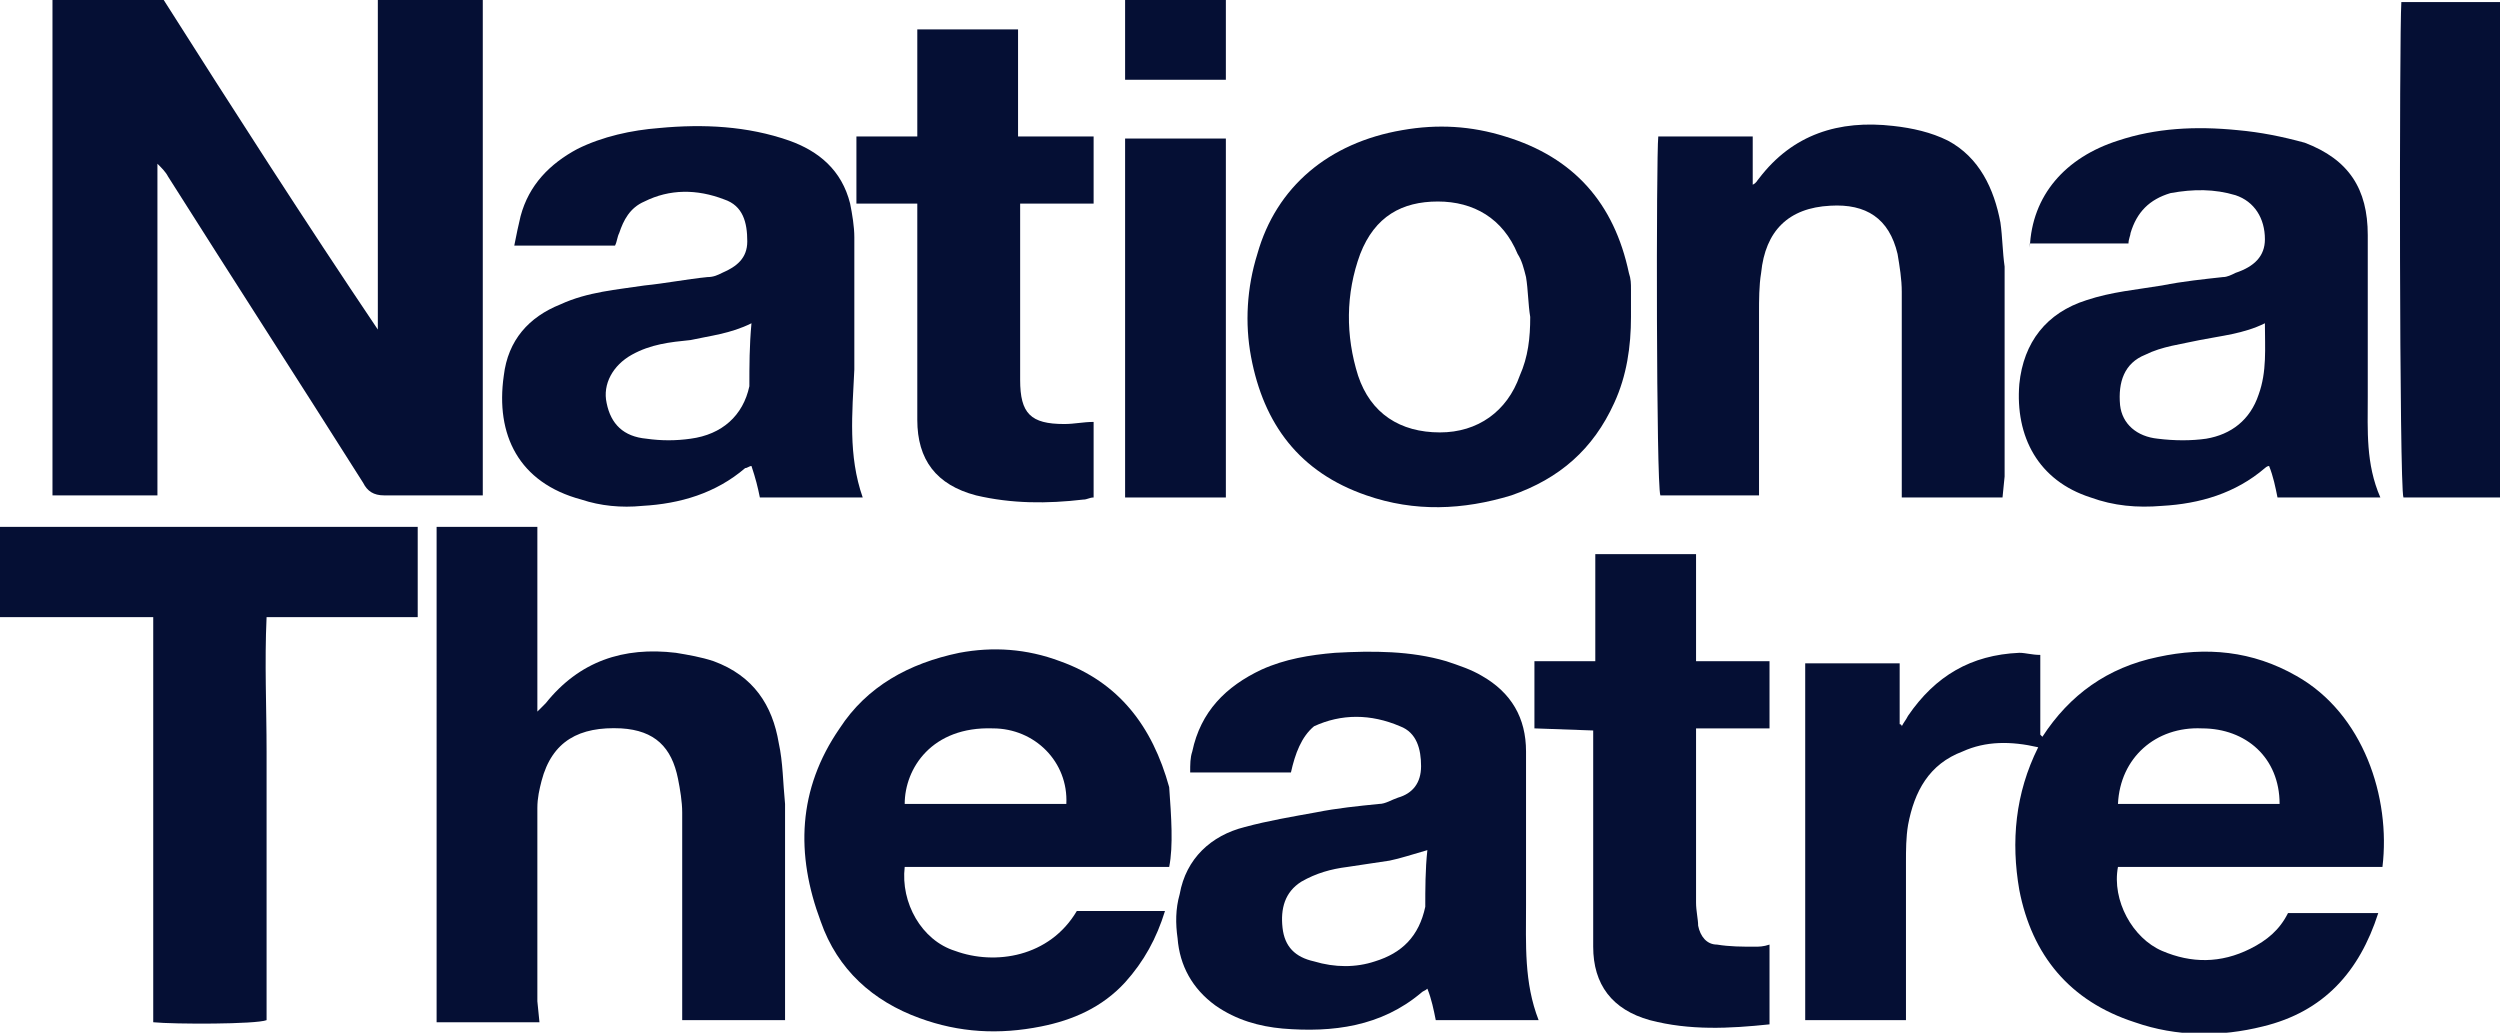 <svg xmlns="http://www.w3.org/2000/svg" xmlns:xlink="http://www.w3.org/1999/xlink" id="Ebene_1" x="0px" y="0px" viewBox="0 0 119.1 49.2" style="enable-background:new 0 0 119.1 49.2;" xml:space="preserve"><style type="text/css">	.st0{fill:#050F34;}</style><g>	<g>		<g>			<path class="st0" d="M18,15.7V0h5v23.6c-0.2,0-0.5,0-0.7,0c-1.3,0-2.7,0-4,0c-0.5,0-0.8-0.2-1-0.6c-3.1-4.9-6.2-9.7-9.3-14.6    C7.9,8.2,7.7,8,7.5,7.8c0,0.6,0,1.1,0,1.7s0,1.1,0,1.7V13v1.8v1.7v1.8v1.8v1.7v1.8h-5V0h5.3C11.1,5.2,14.5,10.5,18,15.7    C17.9,15.7,18,15.7,18,15.7"></path>		</g>		<g>			<path class="st0" d="M100.9,38.3h7.7c0-2.2-1.6-3.6-3.7-3.6C102.7,34.6,101,36.1,100.9,38.3 M97.1,35.6c-1.3-0.3-2.5-0.3-3.6,0.2    c-1.6,0.6-2.3,1.9-2.6,3.5c-0.1,0.6-0.1,1.2-0.1,1.8c0,2.2,0,4.5,0,6.7v0.8H86v-17h4.5v2.9c0,0,0.1,0,0.1,0.1    c0.1-0.2,0.2-0.3,0.3-0.5c1.3-1.9,3-2.9,5.3-3c0.3,0,0.6,0.1,1,0.1V35l0.1,0.1c1.3-2,3.1-3.3,5.5-3.8c2.3-0.5,4.5-0.3,6.6,0.9    c3.2,1.8,4.5,5.8,4.1,9.1h-12.6c-0.3,1.6,0.7,3.4,2.1,4s2.8,0.6,4.2-0.1c0.8-0.4,1.4-0.9,1.8-1.7h2.1h2.2    c-0.9,2.8-2.6,4.7-5.5,5.4c-2,0.5-4.1,0.5-6.1-0.2c-3.1-1-4.9-3.2-5.5-6.3C95.8,40.1,96,37.8,97.1,35.6"></path>		</g>		<g>			<path class="st0" d="M25.7,48.7h-4.9V25.1h4.8v8.8c0.2-0.2,0.3-0.3,0.4-0.4c1.6-2,3.7-2.7,6.2-2.4c0.6,0.1,1.2,0.2,1.8,0.4    c1.9,0.7,2.8,2.1,3.1,3.9c0.2,0.9,0.2,1.9,0.3,2.9c0,3.3,0,6.5,0,9.8c0,0.2,0,0.3,0,0.5h-4.9v-0.8c0-3,0-6.1,0-9.1    c0-0.5-0.1-1.1-0.2-1.6c-0.3-1.5-1.1-2.3-2.7-2.4c-2-0.1-3.3,0.6-3.8,2.5c-0.1,0.4-0.2,0.8-0.2,1.3c0,0.4,0,0.8,0,1.1    c0,2.7,0,5.4,0,8.1L25.7,48.7L25.7,48.7z"></path>		</g>		<g>			<path class="st0" d="M35.8,15.4c-1,0.5-2,0.6-2.9,0.8c-1,0.1-1.9,0.2-2.8,0.7c-0.9,0.5-1.4,1.4-1.2,2.3c0.2,1,0.8,1.6,1.9,1.7    c0.7,0.1,1.4,0.1,2.1,0c1.5-0.2,2.5-1.1,2.8-2.5C35.7,17.4,35.7,16.5,35.8,15.4 M41.1,23.7h-4.9c-0.1-0.5-0.2-0.9-0.4-1.5    c-0.1,0-0.2,0.1-0.3,0.1c-1.4,1.2-3.1,1.7-4.9,1.8c-1,0.1-2,0-2.9-0.3c-3-0.8-4.1-3.1-3.7-5.9c0.2-1.7,1.2-2.8,2.7-3.4    c1.3-0.6,2.7-0.7,4-0.9c1-0.1,2-0.3,3-0.4c0.3,0,0.5-0.1,0.7-0.2c0.7-0.3,1.2-0.7,1.2-1.5c0-0.9-0.2-1.7-1.1-2    C33.2,9,31.9,9,30.7,9.6c-0.7,0.3-1,0.9-1.2,1.5c-0.1,0.2-0.1,0.4-0.2,0.6h-4.8c0.1-0.5,0.2-1,0.3-1.4c0.4-1.5,1.4-2.5,2.7-3.2    c1.2-0.6,2.6-0.9,3.9-1c2.1-0.2,4.2-0.1,6.2,0.6c1.4,0.5,2.5,1.4,2.9,3c0.1,0.5,0.2,1.1,0.2,1.6c0,2.1,0,4.2,0,6.3    C40.6,19.7,40.4,21.7,41.1,23.7"></path>		</g>		<g>			<path class="st0" d="M107.9,15.4c-1,0.5-2.1,0.6-3.1,0.8c-0.9,0.2-1.8,0.3-2.6,0.7c-1,0.4-1.3,1.3-1.2,2.4    c0.1,0.9,0.8,1.5,1.8,1.6c0.8,0.1,1.6,0.1,2.3,0c1.2-0.2,2.1-0.9,2.5-2.1C108,17.7,107.9,16.6,107.9,15.4 M96.7,11.8    c0.1-2.5,1.7-4.3,4.2-5.1c1.8-0.6,3.7-0.7,5.7-0.5c1.1,0.1,2.1,0.3,3.2,0.6c2.1,0.8,3,2.2,3,4.4c0,2.6,0,5.1,0,7.7    c0,1.6-0.1,3.2,0.6,4.8h-4.9c-0.1-0.5-0.2-1-0.4-1.5c-0.1,0-0.2,0.1-0.2,0.1c-1.4,1.2-3.1,1.7-4.9,1.8c-1.2,0.1-2.3,0-3.4-0.4    c-2.5-0.8-3.6-2.9-3.4-5.4c0.2-2,1.3-3.4,3.2-4c1.2-0.4,2.4-0.5,3.6-0.7c1-0.2,2-0.3,2.9-0.4c0.2,0,0.4-0.1,0.6-0.2    c0.9-0.3,1.4-0.8,1.4-1.6c0-1-0.5-1.8-1.4-2.1c-1-0.3-2-0.3-3.1-0.1c-1,0.3-1.6,0.9-1.9,1.9c0,0.1-0.1,0.3-0.1,0.5h-4.7V11.8z"></path>		</g>		<g>			<path class="st0" d="M68,40.5c-0.7,0.2-1.3,0.4-1.8,0.5c-0.7,0.1-1.3,0.2-2,0.3c-0.8,0.1-1.5,0.3-2.2,0.7c-0.8,0.5-1,1.3-0.9,2.2    s0.6,1.4,1.5,1.6c1,0.3,2,0.3,2.9,0c1.3-0.4,2.1-1.2,2.4-2.6C67.9,42.4,67.9,41.4,68,40.5 M61.5,36.8h-4.8c0-0.4,0-0.7,0.1-1    c0.4-1.9,1.6-3.1,3.3-3.9c1.1-0.5,2.3-0.7,3.5-0.8c1.8-0.1,3.6-0.1,5.3,0.4c0.6,0.2,1.2,0.4,1.7,0.7c1.4,0.8,2.1,2,2.1,3.6    c0,2.4,0,4.9,0,7.3c0,1.9-0.1,3.7,0.6,5.5h-4.9c-0.1-0.5-0.2-1-0.4-1.5c-0.1,0.1-0.2,0.1-0.3,0.2c-1.9,1.6-4.2,1.9-6.6,1.7    c-1.1-0.1-2.2-0.4-3.2-1.1c-1.1-0.8-1.7-1.9-1.8-3.2C56,44,56,43.3,56.2,42.6c0.3-1.7,1.5-2.8,3.1-3.2c1.1-0.3,2.3-0.5,3.4-0.7    c1-0.2,2-0.3,3-0.4c0.3,0,0.6-0.2,0.9-0.3c0.7-0.2,1.1-0.7,1.1-1.5s-0.2-1.6-1-1.9c-1.4-0.6-2.8-0.6-4.1,0    C62,35.1,61.7,35.9,61.5,36.8"></path>		</g>		<g>			<path class="st0" d="M43.1,38.3h7.7c0.1-2-1.5-3.6-3.5-3.6C44.4,34.6,43.1,36.6,43.1,38.3 M55.7,41.3H43.1    c-0.2,1.7,0.8,3.5,2.4,4c1.9,0.7,4.5,0.3,5.8-1.9h4.2c-0.4,1.3-1,2.4-1.9,3.4c-1.1,1.2-2.5,1.8-4,2.1c-2,0.4-3.9,0.3-5.8-0.4    c-2.2-0.8-3.9-2.3-4.7-4.6c-1.2-3.2-1.1-6.3,0.9-9.2c1.3-2,3.3-3.1,5.7-3.6c1.6-0.3,3.2-0.2,4.8,0.4c2.8,1,4.4,3.1,5.2,6    C55.8,38.9,55.9,40.3,55.7,41.3"></path>		</g>		<g>			<path class="st0" d="M19.9,25.1v4.3h-7.2c-0.1,2.2,0,4.3,0,6.4c0,2.1,0,4.2,0,6.4v6.4c-0.5,0.2-4.4,0.2-5.4,0.1V29.4H0v-4.3H19.9    z"></path>		</g>		<g>			<path class="st0" d="M72.9,15.1c-0.1-0.6-0.1-1.3-0.2-1.9c-0.1-0.4-0.2-0.8-0.4-1.1c-0.7-1.7-2.1-2.5-3.8-2.5    c-1.7,0-3,0.7-3.7,2.5c-0.7,1.9-0.7,3.9-0.1,5.8c0.6,1.8,2,2.7,3.9,2.7c1.8,0,3.2-1,3.8-2.7C72.8,17,72.9,16.1,72.9,15.1     M77.7,15.1c0,1.4-0.2,2.8-0.8,4.1c-1,2.2-2.6,3.6-4.9,4.4c-2.3,0.7-4.6,0.8-6.9,0c-3.2-1.1-4.9-3.4-5.5-6.6    c-0.3-1.6-0.2-3.3,0.3-4.9c0.9-3.2,3.4-5.3,6.9-5.9c1.7-0.3,3.3-0.2,4.9,0.3c3.3,1,5.2,3.2,5.9,6.5c0.1,0.3,0.1,0.5,0.1,0.8    C77.7,14.2,77.7,14.7,77.7,15.1"></path>		</g>		<g>			<path class="st0" d="M95.4,23.7h-4.8v-0.8c0-3,0-6,0-9c0-0.6-0.1-1.2-0.2-1.8c-0.4-1.7-1.5-2.4-3.2-2.3c-2,0.1-3.1,1.2-3.3,3.2    c-0.1,0.6-0.1,1.3-0.1,1.9c0,2.6,0,5.3,0,7.9v0.8h-4.7C78.9,23.1,78.9,7.5,79,6.5h4.5v2.3c0.2-0.1,0.2-0.2,0.3-0.3    c1.6-2.1,3.8-2.8,6.4-2.5c0.9,0.1,1.8,0.3,2.6,0.7c1.5,0.8,2.2,2.3,2.5,3.9c0.1,0.7,0.1,1.4,0.2,2.1c0,3.3,0,6.6,0,10L95.4,23.7    L95.4,23.7z"></path>		</g>		<g>			<path class="st0" d="M40.8,6.5h2.9V1.4h4.8v5.1h3.6v3.2h-3.5c0,0.3,0,0.5,0,0.7c0,2.6,0,5.1,0,7.7c0,1.6,0.5,2.1,2.1,2.1    c0.5,0,0.9-0.1,1.4-0.1v3.6c-0.2,0-0.3,0.1-0.5,0.1c-1.7,0.2-3.4,0.2-5.1-0.2c-1.9-0.5-2.8-1.7-2.8-3.6c0-3.1,0-6.3,0-9.4    c0-0.3,0-0.5,0-0.9h-2.9V6.5z"></path>		</g>		<g>			<path class="st0" d="M73.1,34.7v-3.2H76v-5.1h4.8v5.1h3.5v3.2h-3.5c0,0.3,0,0.5,0,0.7c0,2.5,0,5.1,0,7.6c0,0.4,0.1,0.8,0.1,1.1    c0.1,0.5,0.4,0.9,0.9,0.9c0.6,0.1,1.2,0.1,1.8,0.1c0.2,0,0.4,0,0.7-0.1v3.8c-1.9,0.2-3.8,0.3-5.7-0.2c-1.8-0.5-2.7-1.7-2.7-3.5    c0-3.2,0-6.3,0-9.5c0-0.3,0-0.5,0-0.8L73.1,34.7L73.1,34.7z"></path>		</g>		<g>			<path class="st0" d="M119.2,23.7h-4.7c-0.2-0.5-0.2-22-0.1-23.6h4.7v23.6H119.2z"></path>		</g>	</g>	<rect x="53.6" y="6.6" class="st0" width="4.8" height="17.1"></rect>	<rect x="53.6" y="0" class="st0" width="4.8" height="3.8"></rect></g></svg>